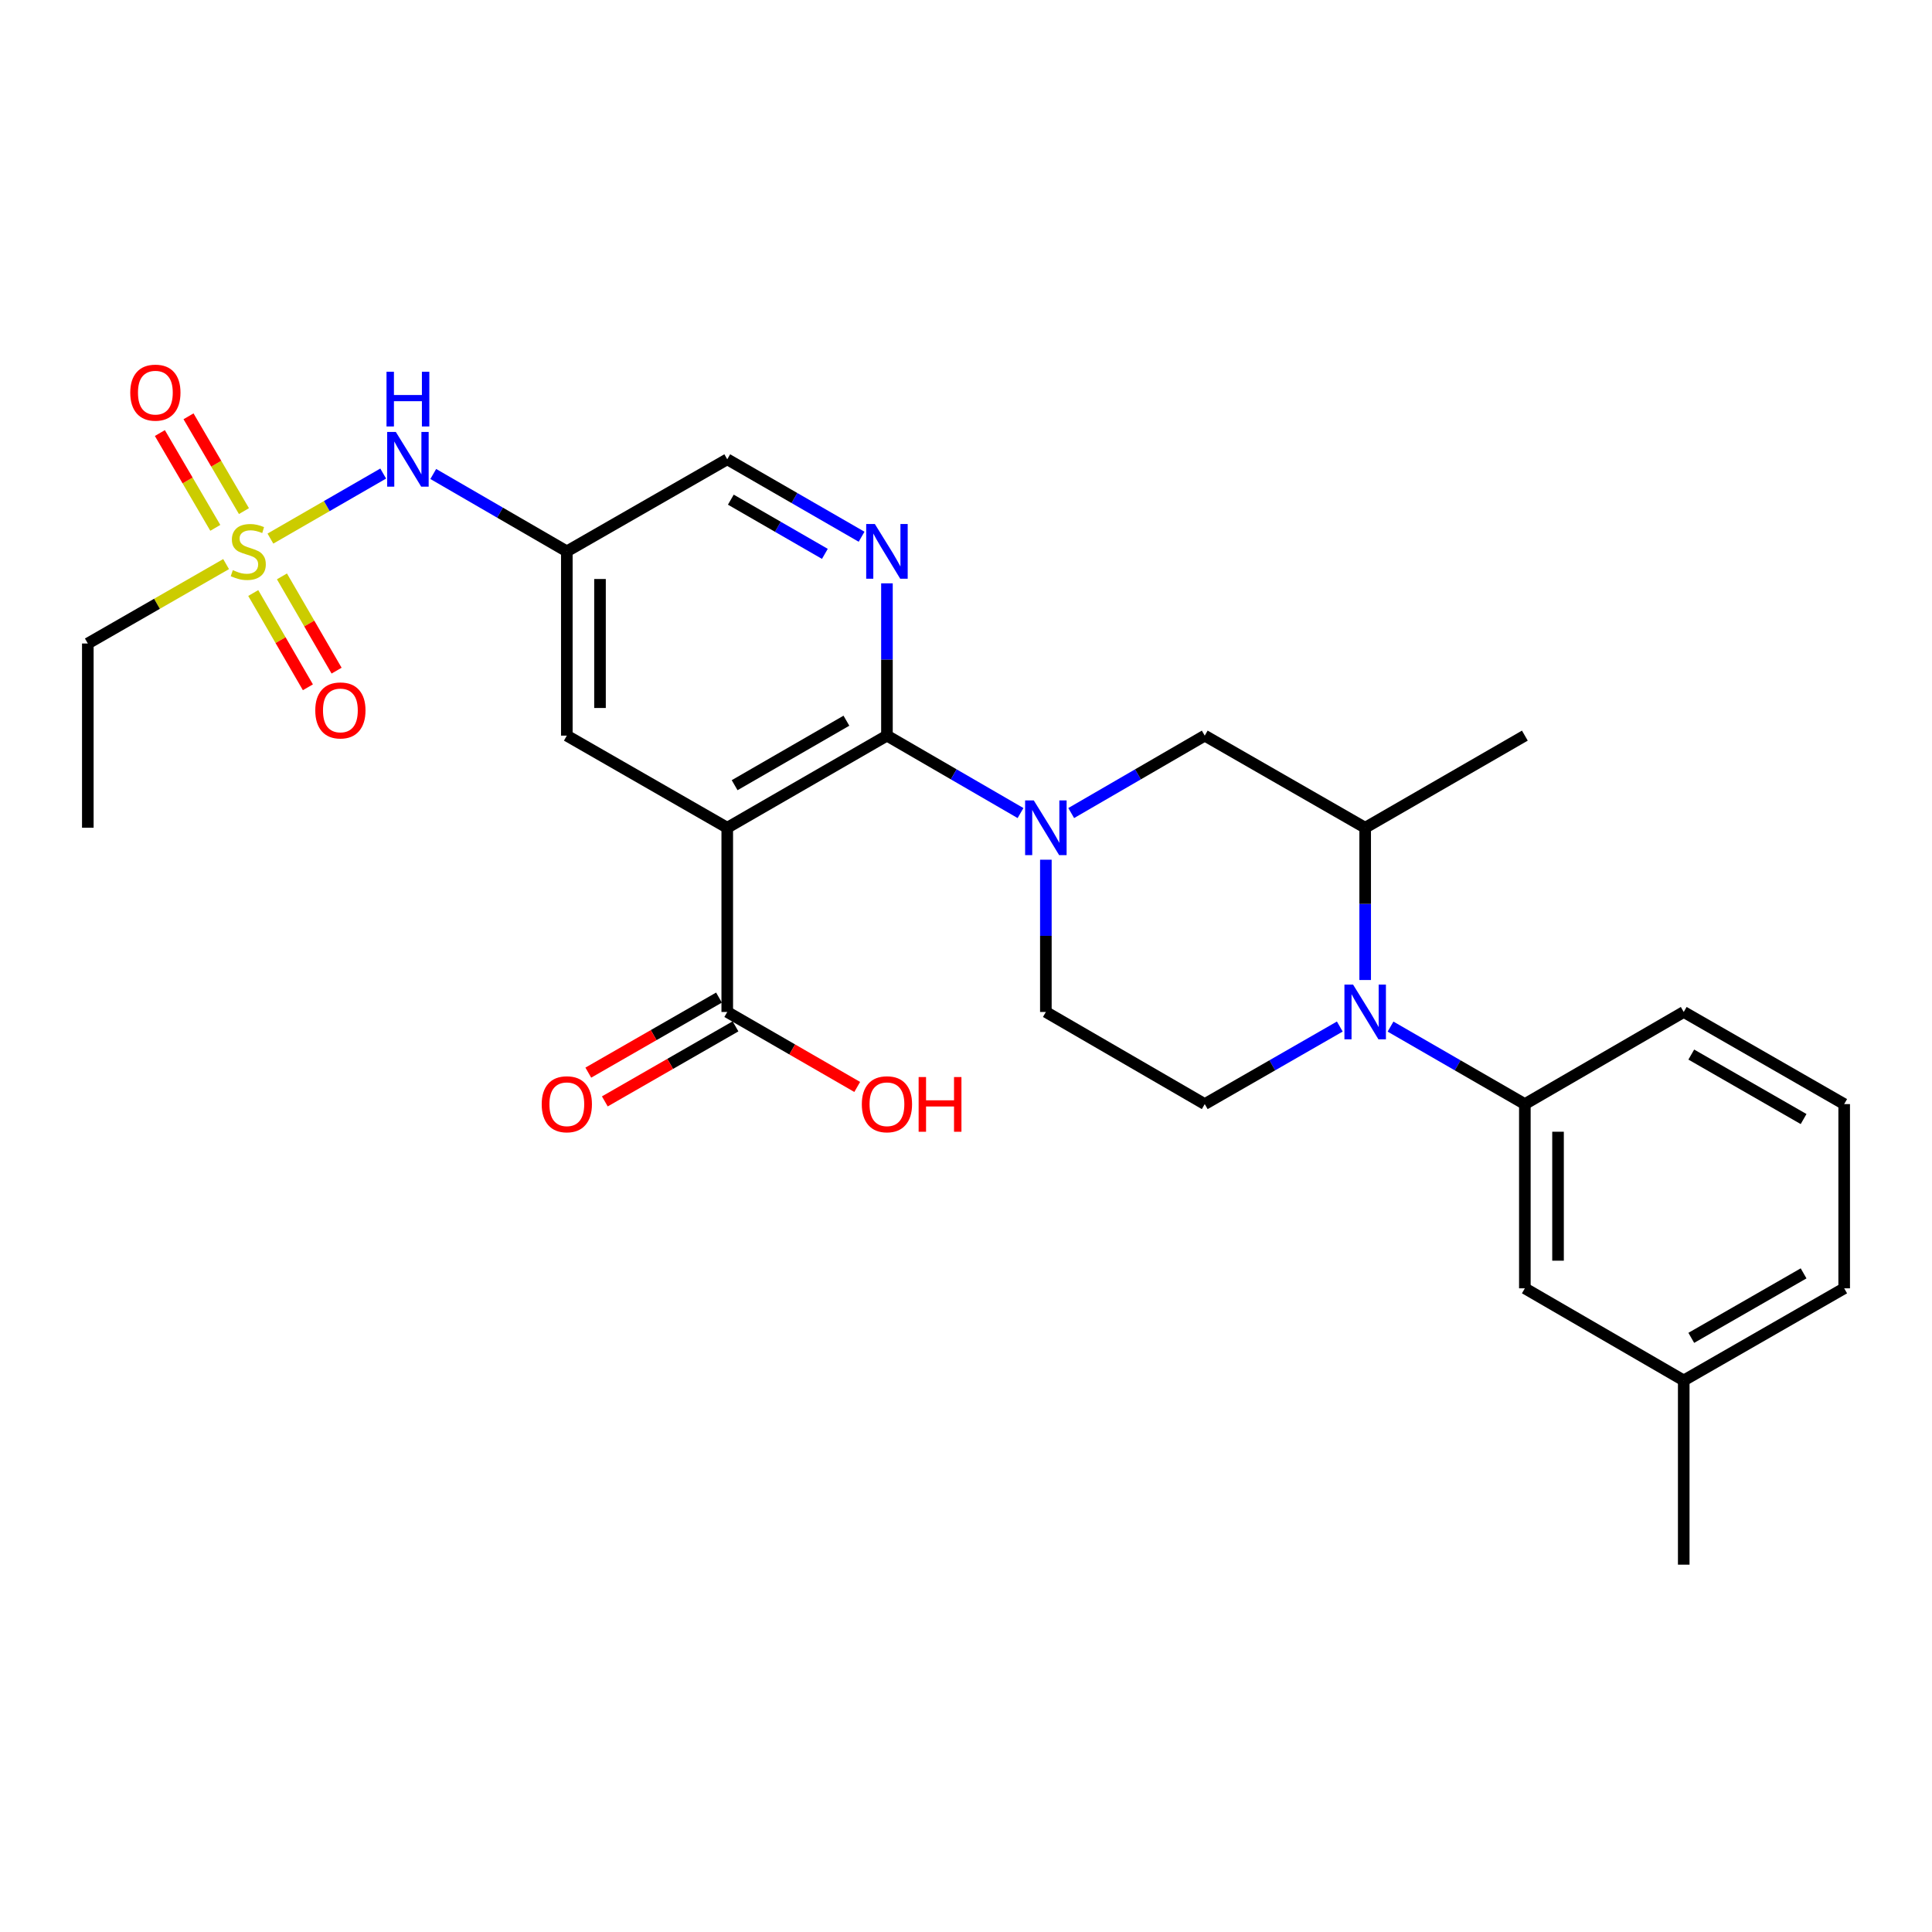 <?xml version='1.0' encoding='iso-8859-1'?>
<svg version='1.1' baseProfile='full'
              xmlns='http://www.w3.org/2000/svg'
                      xmlns:rdkit='http://www.rdkit.org/xml'
                      xmlns:xlink='http://www.w3.org/1999/xlink'
                  xml:space='preserve'
width='1000px' height='1000px' viewBox='0 0 1000 1000'>
<!-- END OF HEADER -->
<rect style='opacity:1.0;fill:#FFFFFF;stroke:none' width='1000' height='1000' x='0' y='0'> </rect>
<path class='bond-0' d='M 459.082,380.759 L 376.425,428.441' style='fill:none;fill-rule:evenodd;stroke:#000000;stroke-width:6px;stroke-linecap:butt;stroke-linejoin:miter;stroke-opacity:1' />
<path class='bond-0' d='M 438.102,373.036 L 380.243,406.414' style='fill:none;fill-rule:evenodd;stroke:#000000;stroke-width:6px;stroke-linecap:butt;stroke-linejoin:miter;stroke-opacity:1' />
<path class='bond-2' d='M 459.082,380.759 L 493.651,400.798' style='fill:none;fill-rule:evenodd;stroke:#000000;stroke-width:6px;stroke-linecap:butt;stroke-linejoin:miter;stroke-opacity:1' />
<path class='bond-2' d='M 493.651,400.798 L 528.221,420.838' style='fill:none;fill-rule:evenodd;stroke:#0000FF;stroke-width:6px;stroke-linecap:butt;stroke-linejoin:miter;stroke-opacity:1' />
<path class='bond-4' d='M 459.082,380.759 L 459.082,341.344' style='fill:none;fill-rule:evenodd;stroke:#000000;stroke-width:6px;stroke-linecap:butt;stroke-linejoin:miter;stroke-opacity:1' />
<path class='bond-4' d='M 459.082,341.344 L 459.082,301.929' style='fill:none;fill-rule:evenodd;stroke:#0000FF;stroke-width:6px;stroke-linecap:butt;stroke-linejoin:miter;stroke-opacity:1' />
<path class='bond-5' d='M 376.425,428.441 L 376.425,523.796' style='fill:none;fill-rule:evenodd;stroke:#000000;stroke-width:6px;stroke-linecap:butt;stroke-linejoin:miter;stroke-opacity:1' />
<path class='bond-11' d='M 376.425,428.441 L 293.387,380.759' style='fill:none;fill-rule:evenodd;stroke:#000000;stroke-width:6px;stroke-linecap:butt;stroke-linejoin:miter;stroke-opacity:1' />
<path class='bond-1' d='M 139.967,278.774 L 169.157,261.941' style='fill:none;fill-rule:evenodd;stroke:#CCCC00;stroke-width:6px;stroke-linecap:butt;stroke-linejoin:miter;stroke-opacity:1' />
<path class='bond-1' d='M 169.157,261.941 L 198.346,245.109' style='fill:none;fill-rule:evenodd;stroke:#0000FF;stroke-width:6px;stroke-linecap:butt;stroke-linejoin:miter;stroke-opacity:1' />
<path class='bond-14' d='M 131.079,306.948 L 145.222,331.344' style='fill:none;fill-rule:evenodd;stroke:#CCCC00;stroke-width:6px;stroke-linecap:butt;stroke-linejoin:miter;stroke-opacity:1' />
<path class='bond-14' d='M 145.222,331.344 L 159.366,355.74' style='fill:none;fill-rule:evenodd;stroke:#FF0000;stroke-width:6px;stroke-linecap:butt;stroke-linejoin:miter;stroke-opacity:1' />
<path class='bond-14' d='M 145.935,298.335 L 160.079,322.731' style='fill:none;fill-rule:evenodd;stroke:#CCCC00;stroke-width:6px;stroke-linecap:butt;stroke-linejoin:miter;stroke-opacity:1' />
<path class='bond-14' d='M 160.079,322.731 L 174.222,347.127' style='fill:none;fill-rule:evenodd;stroke:#FF0000;stroke-width:6px;stroke-linecap:butt;stroke-linejoin:miter;stroke-opacity:1' />
<path class='bond-15' d='M 126.266,264.55 L 111.921,240.014' style='fill:none;fill-rule:evenodd;stroke:#CCCC00;stroke-width:6px;stroke-linecap:butt;stroke-linejoin:miter;stroke-opacity:1' />
<path class='bond-15' d='M 111.921,240.014 L 97.575,215.478' style='fill:none;fill-rule:evenodd;stroke:#FF0000;stroke-width:6px;stroke-linecap:butt;stroke-linejoin:miter;stroke-opacity:1' />
<path class='bond-15' d='M 111.442,273.217 L 97.096,248.681' style='fill:none;fill-rule:evenodd;stroke:#CCCC00;stroke-width:6px;stroke-linecap:butt;stroke-linejoin:miter;stroke-opacity:1' />
<path class='bond-15' d='M 97.096,248.681 L 82.75,224.146' style='fill:none;fill-rule:evenodd;stroke:#FF0000;stroke-width:6px;stroke-linecap:butt;stroke-linejoin:miter;stroke-opacity:1' />
<path class='bond-19' d='M 117.028,291.974 L 81.241,312.526' style='fill:none;fill-rule:evenodd;stroke:#CCCC00;stroke-width:6px;stroke-linecap:butt;stroke-linejoin:miter;stroke-opacity:1' />
<path class='bond-19' d='M 81.241,312.526 L 45.455,333.077' style='fill:none;fill-rule:evenodd;stroke:#000000;stroke-width:6px;stroke-linecap:butt;stroke-linejoin:miter;stroke-opacity:1' />
<path class='bond-8' d='M 554.454,420.836 L 589.015,400.798' style='fill:none;fill-rule:evenodd;stroke:#0000FF;stroke-width:6px;stroke-linecap:butt;stroke-linejoin:miter;stroke-opacity:1' />
<path class='bond-8' d='M 589.015,400.798 L 623.575,380.759' style='fill:none;fill-rule:evenodd;stroke:#000000;stroke-width:6px;stroke-linecap:butt;stroke-linejoin:miter;stroke-opacity:1' />
<path class='bond-13' d='M 541.338,444.985 L 541.338,484.391' style='fill:none;fill-rule:evenodd;stroke:#0000FF;stroke-width:6px;stroke-linecap:butt;stroke-linejoin:miter;stroke-opacity:1' />
<path class='bond-13' d='M 541.338,484.391 L 541.338,523.796' style='fill:none;fill-rule:evenodd;stroke:#000000;stroke-width:6px;stroke-linecap:butt;stroke-linejoin:miter;stroke-opacity:1' />
<path class='bond-3' d='M 693.479,531.338 L 658.527,551.408' style='fill:none;fill-rule:evenodd;stroke:#0000FF;stroke-width:6px;stroke-linecap:butt;stroke-linejoin:miter;stroke-opacity:1' />
<path class='bond-3' d='M 658.527,551.408 L 623.575,571.478' style='fill:none;fill-rule:evenodd;stroke:#000000;stroke-width:6px;stroke-linecap:butt;stroke-linejoin:miter;stroke-opacity:1' />
<path class='bond-6' d='M 719.739,531.369 L 754.5,551.423' style='fill:none;fill-rule:evenodd;stroke:#0000FF;stroke-width:6px;stroke-linecap:butt;stroke-linejoin:miter;stroke-opacity:1' />
<path class='bond-6' d='M 754.5,551.423 L 789.261,571.478' style='fill:none;fill-rule:evenodd;stroke:#000000;stroke-width:6px;stroke-linecap:butt;stroke-linejoin:miter;stroke-opacity:1' />
<path class='bond-29' d='M 706.613,507.252 L 706.613,467.847' style='fill:none;fill-rule:evenodd;stroke:#0000FF;stroke-width:6px;stroke-linecap:butt;stroke-linejoin:miter;stroke-opacity:1' />
<path class='bond-29' d='M 706.613,467.847 L 706.613,428.441' style='fill:none;fill-rule:evenodd;stroke:#000000;stroke-width:6px;stroke-linecap:butt;stroke-linejoin:miter;stroke-opacity:1' />
<path class='bond-17' d='M 445.957,277.818 L 411.191,257.775' style='fill:none;fill-rule:evenodd;stroke:#0000FF;stroke-width:6px;stroke-linecap:butt;stroke-linejoin:miter;stroke-opacity:1' />
<path class='bond-17' d='M 411.191,257.775 L 376.425,237.731' style='fill:none;fill-rule:evenodd;stroke:#000000;stroke-width:6px;stroke-linecap:butt;stroke-linejoin:miter;stroke-opacity:1' />
<path class='bond-17' d='M 426.95,286.682 L 402.614,272.652' style='fill:none;fill-rule:evenodd;stroke:#0000FF;stroke-width:6px;stroke-linecap:butt;stroke-linejoin:miter;stroke-opacity:1' />
<path class='bond-17' d='M 402.614,272.652 L 378.278,258.622' style='fill:none;fill-rule:evenodd;stroke:#000000;stroke-width:6px;stroke-linecap:butt;stroke-linejoin:miter;stroke-opacity:1' />
<path class='bond-18' d='M 372.149,516.35 L 338.327,535.771' style='fill:none;fill-rule:evenodd;stroke:#000000;stroke-width:6px;stroke-linecap:butt;stroke-linejoin:miter;stroke-opacity:1' />
<path class='bond-18' d='M 338.327,535.771 L 304.505,555.193' style='fill:none;fill-rule:evenodd;stroke:#FF0000;stroke-width:6px;stroke-linecap:butt;stroke-linejoin:miter;stroke-opacity:1' />
<path class='bond-18' d='M 380.701,531.242 L 346.878,550.663' style='fill:none;fill-rule:evenodd;stroke:#000000;stroke-width:6px;stroke-linecap:butt;stroke-linejoin:miter;stroke-opacity:1' />
<path class='bond-18' d='M 346.878,550.663 L 313.056,570.085' style='fill:none;fill-rule:evenodd;stroke:#FF0000;stroke-width:6px;stroke-linecap:butt;stroke-linejoin:miter;stroke-opacity:1' />
<path class='bond-20' d='M 376.425,523.796 L 410.061,543.199' style='fill:none;fill-rule:evenodd;stroke:#000000;stroke-width:6px;stroke-linecap:butt;stroke-linejoin:miter;stroke-opacity:1' />
<path class='bond-20' d='M 410.061,543.199 L 443.696,562.603' style='fill:none;fill-rule:evenodd;stroke:#FF0000;stroke-width:6px;stroke-linecap:butt;stroke-linejoin:miter;stroke-opacity:1' />
<path class='bond-16' d='M 789.261,571.478 L 789.261,666.833' style='fill:none;fill-rule:evenodd;stroke:#000000;stroke-width:6px;stroke-linecap:butt;stroke-linejoin:miter;stroke-opacity:1' />
<path class='bond-16' d='M 806.433,585.781 L 806.433,652.53' style='fill:none;fill-rule:evenodd;stroke:#000000;stroke-width:6px;stroke-linecap:butt;stroke-linejoin:miter;stroke-opacity:1' />
<path class='bond-22' d='M 789.261,571.478 L 871.498,523.796' style='fill:none;fill-rule:evenodd;stroke:#000000;stroke-width:6px;stroke-linecap:butt;stroke-linejoin:miter;stroke-opacity:1' />
<path class='bond-7' d='M 706.613,428.441 L 623.575,380.759' style='fill:none;fill-rule:evenodd;stroke:#000000;stroke-width:6px;stroke-linecap:butt;stroke-linejoin:miter;stroke-opacity:1' />
<path class='bond-23' d='M 706.613,428.441 L 789.261,380.759' style='fill:none;fill-rule:evenodd;stroke:#000000;stroke-width:6px;stroke-linecap:butt;stroke-linejoin:miter;stroke-opacity:1' />
<path class='bond-9' d='M 224.257,245.331 L 258.822,265.358' style='fill:none;fill-rule:evenodd;stroke:#0000FF;stroke-width:6px;stroke-linecap:butt;stroke-linejoin:miter;stroke-opacity:1' />
<path class='bond-9' d='M 258.822,265.358 L 293.387,285.385' style='fill:none;fill-rule:evenodd;stroke:#000000;stroke-width:6px;stroke-linecap:butt;stroke-linejoin:miter;stroke-opacity:1' />
<path class='bond-10' d='M 623.575,571.478 L 541.338,523.796' style='fill:none;fill-rule:evenodd;stroke:#000000;stroke-width:6px;stroke-linecap:butt;stroke-linejoin:miter;stroke-opacity:1' />
<path class='bond-28' d='M 293.387,380.759 L 293.387,285.385' style='fill:none;fill-rule:evenodd;stroke:#000000;stroke-width:6px;stroke-linecap:butt;stroke-linejoin:miter;stroke-opacity:1' />
<path class='bond-28' d='M 310.559,366.453 L 310.559,299.691' style='fill:none;fill-rule:evenodd;stroke:#000000;stroke-width:6px;stroke-linecap:butt;stroke-linejoin:miter;stroke-opacity:1' />
<path class='bond-12' d='M 293.387,285.385 L 376.425,237.731' style='fill:none;fill-rule:evenodd;stroke:#000000;stroke-width:6px;stroke-linecap:butt;stroke-linejoin:miter;stroke-opacity:1' />
<path class='bond-21' d='M 789.261,666.833 L 871.498,714.515' style='fill:none;fill-rule:evenodd;stroke:#000000;stroke-width:6px;stroke-linecap:butt;stroke-linejoin:miter;stroke-opacity:1' />
<path class='bond-27' d='M 45.455,333.077 L 45.455,428.441' style='fill:none;fill-rule:evenodd;stroke:#000000;stroke-width:6px;stroke-linecap:butt;stroke-linejoin:miter;stroke-opacity:1' />
<path class='bond-26' d='M 871.498,714.515 L 871.498,809.87' style='fill:none;fill-rule:evenodd;stroke:#000000;stroke-width:6px;stroke-linecap:butt;stroke-linejoin:miter;stroke-opacity:1' />
<path class='bond-30' d='M 871.498,714.515 L 954.545,666.833' style='fill:none;fill-rule:evenodd;stroke:#000000;stroke-width:6px;stroke-linecap:butt;stroke-linejoin:miter;stroke-opacity:1' />
<path class='bond-30' d='M 875.404,692.471 L 933.538,659.093' style='fill:none;fill-rule:evenodd;stroke:#000000;stroke-width:6px;stroke-linecap:butt;stroke-linejoin:miter;stroke-opacity:1' />
<path class='bond-24' d='M 871.498,523.796 L 954.545,571.478' style='fill:none;fill-rule:evenodd;stroke:#000000;stroke-width:6px;stroke-linecap:butt;stroke-linejoin:miter;stroke-opacity:1' />
<path class='bond-24' d='M 875.404,545.841 L 933.538,579.218' style='fill:none;fill-rule:evenodd;stroke:#000000;stroke-width:6px;stroke-linecap:butt;stroke-linejoin:miter;stroke-opacity:1' />
<path class='bond-25' d='M 954.545,571.478 L 954.545,666.833' style='fill:none;fill-rule:evenodd;stroke:#000000;stroke-width:6px;stroke-linecap:butt;stroke-linejoin:miter;stroke-opacity:1' />
<path  class='atom-2' d='M 120.502 295.105
Q 120.822 295.225, 122.142 295.785
Q 123.462 296.345, 124.902 296.705
Q 126.382 297.025, 127.822 297.025
Q 130.502 297.025, 132.062 295.745
Q 133.622 294.425, 133.622 292.145
Q 133.622 290.585, 132.822 289.625
Q 132.062 288.665, 130.862 288.145
Q 129.662 287.625, 127.662 287.025
Q 125.142 286.265, 123.622 285.545
Q 122.142 284.825, 121.062 283.305
Q 120.022 281.785, 120.022 279.225
Q 120.022 275.665, 122.422 273.465
Q 124.862 271.265, 129.662 271.265
Q 132.942 271.265, 136.662 272.825
L 135.742 275.905
Q 132.342 274.505, 129.782 274.505
Q 127.022 274.505, 125.502 275.665
Q 123.982 276.785, 124.022 278.745
Q 124.022 280.265, 124.782 281.185
Q 125.582 282.105, 126.702 282.625
Q 127.862 283.145, 129.782 283.745
Q 132.342 284.545, 133.862 285.345
Q 135.382 286.145, 136.462 287.785
Q 137.582 289.385, 137.582 292.145
Q 137.582 296.065, 134.942 298.185
Q 132.342 300.265, 127.982 300.265
Q 125.462 300.265, 123.542 299.705
Q 121.662 299.185, 119.422 298.265
L 120.502 295.105
' fill='#CCCC00'/>
<path  class='atom-3' d='M 535.078 414.281
L 544.358 429.281
Q 545.278 430.761, 546.758 433.441
Q 548.238 436.121, 548.318 436.281
L 548.318 414.281
L 552.078 414.281
L 552.078 442.601
L 548.198 442.601
L 538.238 426.201
Q 537.078 424.281, 535.838 422.081
Q 534.638 419.881, 534.278 419.201
L 534.278 442.601
L 530.598 442.601
L 530.598 414.281
L 535.078 414.281
' fill='#0000FF'/>
<path  class='atom-4' d='M 700.353 509.636
L 709.633 524.636
Q 710.553 526.116, 712.033 528.796
Q 713.513 531.476, 713.593 531.636
L 713.593 509.636
L 717.353 509.636
L 717.353 537.956
L 713.473 537.956
L 703.513 521.556
Q 702.353 519.636, 701.113 517.436
Q 699.913 515.236, 699.553 514.556
L 699.553 537.956
L 695.873 537.956
L 695.873 509.636
L 700.353 509.636
' fill='#0000FF'/>
<path  class='atom-5' d='M 452.822 271.225
L 462.102 286.225
Q 463.022 287.705, 464.502 290.385
Q 465.982 293.065, 466.062 293.225
L 466.062 271.225
L 469.822 271.225
L 469.822 299.545
L 465.942 299.545
L 455.982 283.145
Q 454.822 281.225, 453.582 279.025
Q 452.382 276.825, 452.022 276.145
L 452.022 299.545
L 448.342 299.545
L 448.342 271.225
L 452.822 271.225
' fill='#0000FF'/>
<path  class='atom-10' d='M 204.88 223.571
L 214.16 238.571
Q 215.08 240.051, 216.56 242.731
Q 218.04 245.411, 218.12 245.571
L 218.12 223.571
L 221.88 223.571
L 221.88 251.891
L 218 251.891
L 208.04 235.491
Q 206.88 233.571, 205.64 231.371
Q 204.44 229.171, 204.08 228.491
L 204.08 251.891
L 200.4 251.891
L 200.4 223.571
L 204.88 223.571
' fill='#0000FF'/>
<path  class='atom-10' d='M 200.06 192.419
L 203.9 192.419
L 203.9 204.459
L 218.38 204.459
L 218.38 192.419
L 222.22 192.419
L 222.22 220.739
L 218.38 220.739
L 218.38 207.659
L 203.9 207.659
L 203.9 220.739
L 200.06 220.739
L 200.06 192.419
' fill='#0000FF'/>
<path  class='atom-15' d='M 163.185 367.712
Q 163.185 360.912, 166.545 357.112
Q 169.905 353.312, 176.185 353.312
Q 182.465 353.312, 185.825 357.112
Q 189.185 360.912, 189.185 367.712
Q 189.185 374.592, 185.785 378.512
Q 182.385 382.392, 176.185 382.392
Q 169.945 382.392, 166.545 378.512
Q 163.185 374.632, 163.185 367.712
M 176.185 379.192
Q 180.505 379.192, 182.825 376.312
Q 185.185 373.392, 185.185 367.712
Q 185.185 362.152, 182.825 359.352
Q 180.505 356.512, 176.185 356.512
Q 171.865 356.512, 169.505 359.312
Q 167.185 362.112, 167.185 367.712
Q 167.185 373.432, 169.505 376.312
Q 171.865 379.192, 176.185 379.192
' fill='#FF0000'/>
<path  class='atom-16' d='M 67.42 203.228
Q 67.42 196.428, 70.78 192.628
Q 74.14 188.828, 80.42 188.828
Q 86.7 188.828, 90.06 192.628
Q 93.42 196.428, 93.42 203.228
Q 93.42 210.108, 90.02 214.028
Q 86.62 217.908, 80.42 217.908
Q 74.18 217.908, 70.78 214.028
Q 67.42 210.148, 67.42 203.228
M 80.42 214.708
Q 84.74 214.708, 87.06 211.828
Q 89.42 208.908, 89.42 203.228
Q 89.42 197.668, 87.06 194.868
Q 84.74 192.028, 80.42 192.028
Q 76.1 192.028, 73.74 194.828
Q 71.42 197.628, 71.42 203.228
Q 71.42 208.948, 73.74 211.828
Q 76.1 214.708, 80.42 214.708
' fill='#FF0000'/>
<path  class='atom-19' d='M 280.387 571.558
Q 280.387 564.758, 283.747 560.958
Q 287.107 557.158, 293.387 557.158
Q 299.667 557.158, 303.027 560.958
Q 306.387 564.758, 306.387 571.558
Q 306.387 578.438, 302.987 582.358
Q 299.587 586.238, 293.387 586.238
Q 287.147 586.238, 283.747 582.358
Q 280.387 578.478, 280.387 571.558
M 293.387 583.038
Q 297.707 583.038, 300.027 580.158
Q 302.387 577.238, 302.387 571.558
Q 302.387 565.998, 300.027 563.198
Q 297.707 560.358, 293.387 560.358
Q 289.067 560.358, 286.707 563.158
Q 284.387 565.958, 284.387 571.558
Q 284.387 577.278, 286.707 580.158
Q 289.067 583.038, 293.387 583.038
' fill='#FF0000'/>
<path  class='atom-21' d='M 446.082 571.558
Q 446.082 564.758, 449.442 560.958
Q 452.802 557.158, 459.082 557.158
Q 465.362 557.158, 468.722 560.958
Q 472.082 564.758, 472.082 571.558
Q 472.082 578.438, 468.682 582.358
Q 465.282 586.238, 459.082 586.238
Q 452.842 586.238, 449.442 582.358
Q 446.082 578.478, 446.082 571.558
M 459.082 583.038
Q 463.402 583.038, 465.722 580.158
Q 468.082 577.238, 468.082 571.558
Q 468.082 565.998, 465.722 563.198
Q 463.402 560.358, 459.082 560.358
Q 454.762 560.358, 452.402 563.158
Q 450.082 565.958, 450.082 571.558
Q 450.082 577.278, 452.402 580.158
Q 454.762 583.038, 459.082 583.038
' fill='#FF0000'/>
<path  class='atom-21' d='M 475.482 557.478
L 479.322 557.478
L 479.322 569.518
L 493.802 569.518
L 493.802 557.478
L 497.642 557.478
L 497.642 585.798
L 493.802 585.798
L 493.802 572.718
L 479.322 572.718
L 479.322 585.798
L 475.482 585.798
L 475.482 557.478
' fill='#FF0000'/>
</svg>
